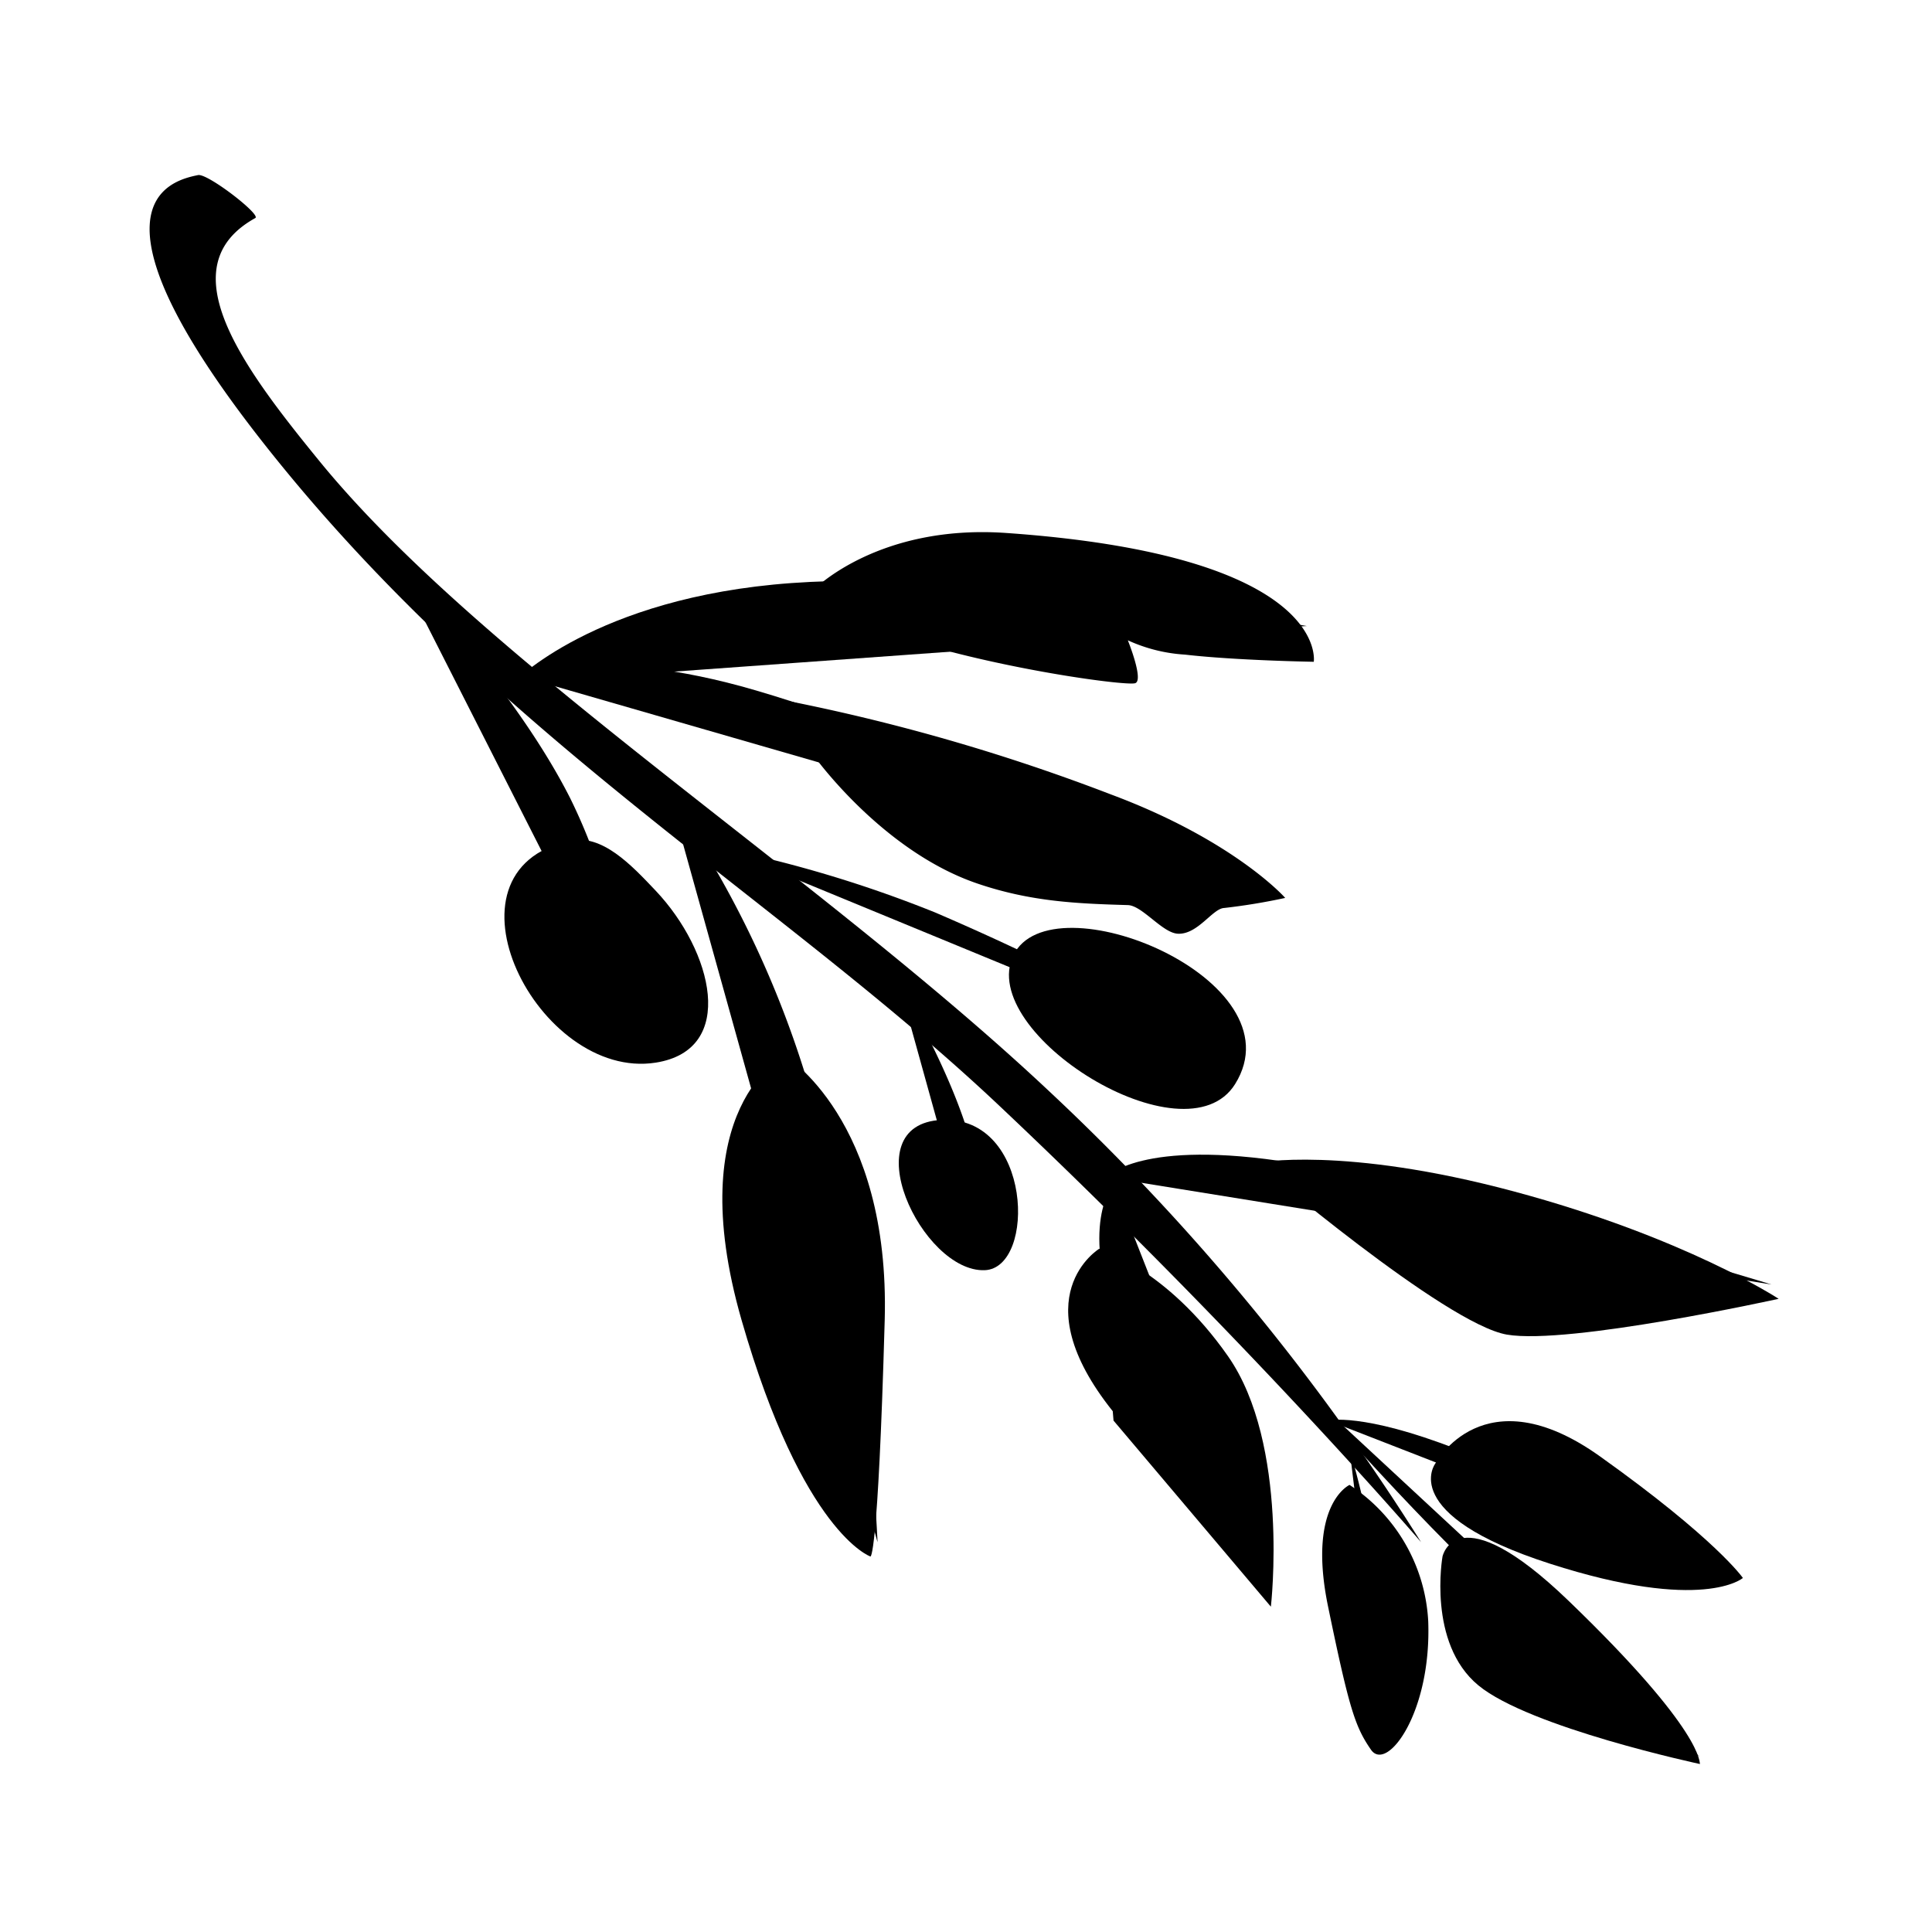 <svg xmlns="http://www.w3.org/2000/svg" width="192" height="192" viewBox="32 32 192 192">
  <defs>
    <style>
      .cls-1 {
        fill: #000000;
        fill-rule: evenodd;
      }
    </style>
  </defs>
  <path class="cls-1" d="M71.587,88.523S82.841,99.85,88.645,111.285a55.7,55.7,0,0,1,5.686,22.05"/>
  <path class="cls-1" d="M83.669,99.192s7.553-3.239,23.455,1.423c19,5.571,50.463,19.916,50.463,19.916"/>
  <path class="cls-1" d="M82.959,99.9s8.049-8.539,27.719-9.958c19.776-1.426,51.173,4.268,51.173,4.268"/>
  <path class="cls-1" d="M103.57,116.264a122.433,122.433,0,0,1,21.323,6.4A255.787,255.787,0,0,1,151.9,136.18"/>
  <path class="cls-1" d="M98.6,111.285a100.015,100.015,0,0,1,13.5,27.74c6.056,20.138,7.108,46.234,7.108,46.234"/>
  <path class="cls-1" d="M121.339,129.778s5.094,8.4,7.107,15.649a19.726,19.726,0,0,1,0,9.958"/>
  <path class="cls-1" d="M142.661,149.7s-3.609,3.933.711,14.937c3.383,8.618,14.926,24.895,14.926,24.895"/>
  <path class="cls-1" d="M141.95,148.983s3.332-3.867,18.48-1.422c17.7,2.857,47.62,12.092,47.62,12.092"/>
  <path class="cls-1" d="M163.983,173.167s3.365-.824,12.794,2.846c9.755,3.8,25.587,12.092,25.587,12.092"/>
  <path class="cls-1" d="M112.81,90.657s6.36-6.588,19.19-5.69c32.233,2.254,30.562,12.8,30.562,12.8s-7.729-.127-12.793-0.711a15.918,15.918,0,0,1-5.686-1.423s1.636,4.036.71,4.268-10.948-1.078-19.9-3.556C113.946,93.317,112.81,90.657,112.81,90.657Z"/>
  <path class="cls-1" d="M100.017,99.9c-1.531-.223,12.793,7.113,12.793,7.113s6.776,9.559,16.347,12.8c5.3,1.8,9.9,1.989,14.926,2.134,1.438,0.041,3.431,2.772,4.975,2.845,1.965,0.093,3.431-2.48,4.579-2.556a60.868,60.868,0,0,0,6.082-1c0.016-.011-5.06-5.71-17.277-10.271A195.791,195.791,0,0,0,100.017,99.9Z"/>
  <path class="cls-1" d="M132.711,126.933c3.724-7.721,28.525,2.389,22.033,12.8C149.8,147.66,128.991,134.645,132.711,126.933Z"/>
  <path class="cls-1" d="M125.6,143.293c-9,.41-1.96,15.186,4.265,14.937C134.984,158.025,134.609,142.883,125.6,143.293Z"/>
  <path class="cls-1" d="M88.645,115.552c-13.805,2.978-3.137,23.894,8.529,22.05,8.12-1.282,5.642-11.1,0-17.071C94.709,117.921,91.821,114.867,88.645,115.552Z"/>
  <path class="cls-1" d="M109.967,136.891s-10.352,5.164-4.265,26.318S118.5,186.682,118.5,186.682s0.745,0.558,1.421-23.473C120.48,143.2,109.967,136.891,109.967,136.891Z"/>
  <path class="cls-1" d="M141.24,156.1s6.658,1.9,12.793,10.67,4.265,24.9,4.265,24.9l-15.637-18.494s-0.028-.343-0.077-0.931C133.469,160.833,141.24,156.1,141.24,156.1Z"/>
  <path class="cls-1" d="M166.116,179.569s-4.236,1.917-2.133,12.092,2.687,11.945,4.265,14.226,6.036-3.681,5.686-12.8A17.26,17.26,0,0,0,166.116,179.569Z"/>
  <path class="cls-1" d="M174.645,177.435s4.778-8.956,16.347-.711,14.215,12.092,14.215,12.092-3.94,3.489-19.19-1.423S174.645,177.435,174.645,177.435Z"/>
  <path class="cls-1" d="M175.355,186.682s-1.529,8.593,3.554,12.8,22.033,7.825,22.033,7.825c-0.077-.041.562-3.1-13.055-16.217C176.711,180.329,175.355,186.682,175.355,186.682Z"/>
  <path class="cls-1" d="M156.876,147.561s18.741,16.018,24.876,17.071,27.008-3.557,27.008-3.557-9.294-6.108-26.3-10.669S156.876,147.561,156.876,147.561Z"/>
  <path class="cls-1" d="M166.116,176.013a87.5,87.5,0,0,1,2.843,13.514,125.537,125.537,0,0,1,.71,15.649"/>
  <path class="cls-1" d="M161.851,170.322s12.273,14.15,21.323,22.05c7.508,6.555,17.768,14.226,17.768,14.226"/>
  <path class="cls-1" d="M51.686,49.4c-2.794.559-12.873,3.023,8.529,29.163,22.394,27.351,49.925,43.347,71.074,63.305,24.692,23.3,41.934,43.389,41.934,43.389a225.312,225.312,0,0,0-36.959-44.811C113.344,118.9,80,97.729,63.769,77.854,56.1,68.464,48.65,58.5,57.372,53.669,57.97,53.338,52.636,49.212,51.686,49.4Z"/>
</svg>
